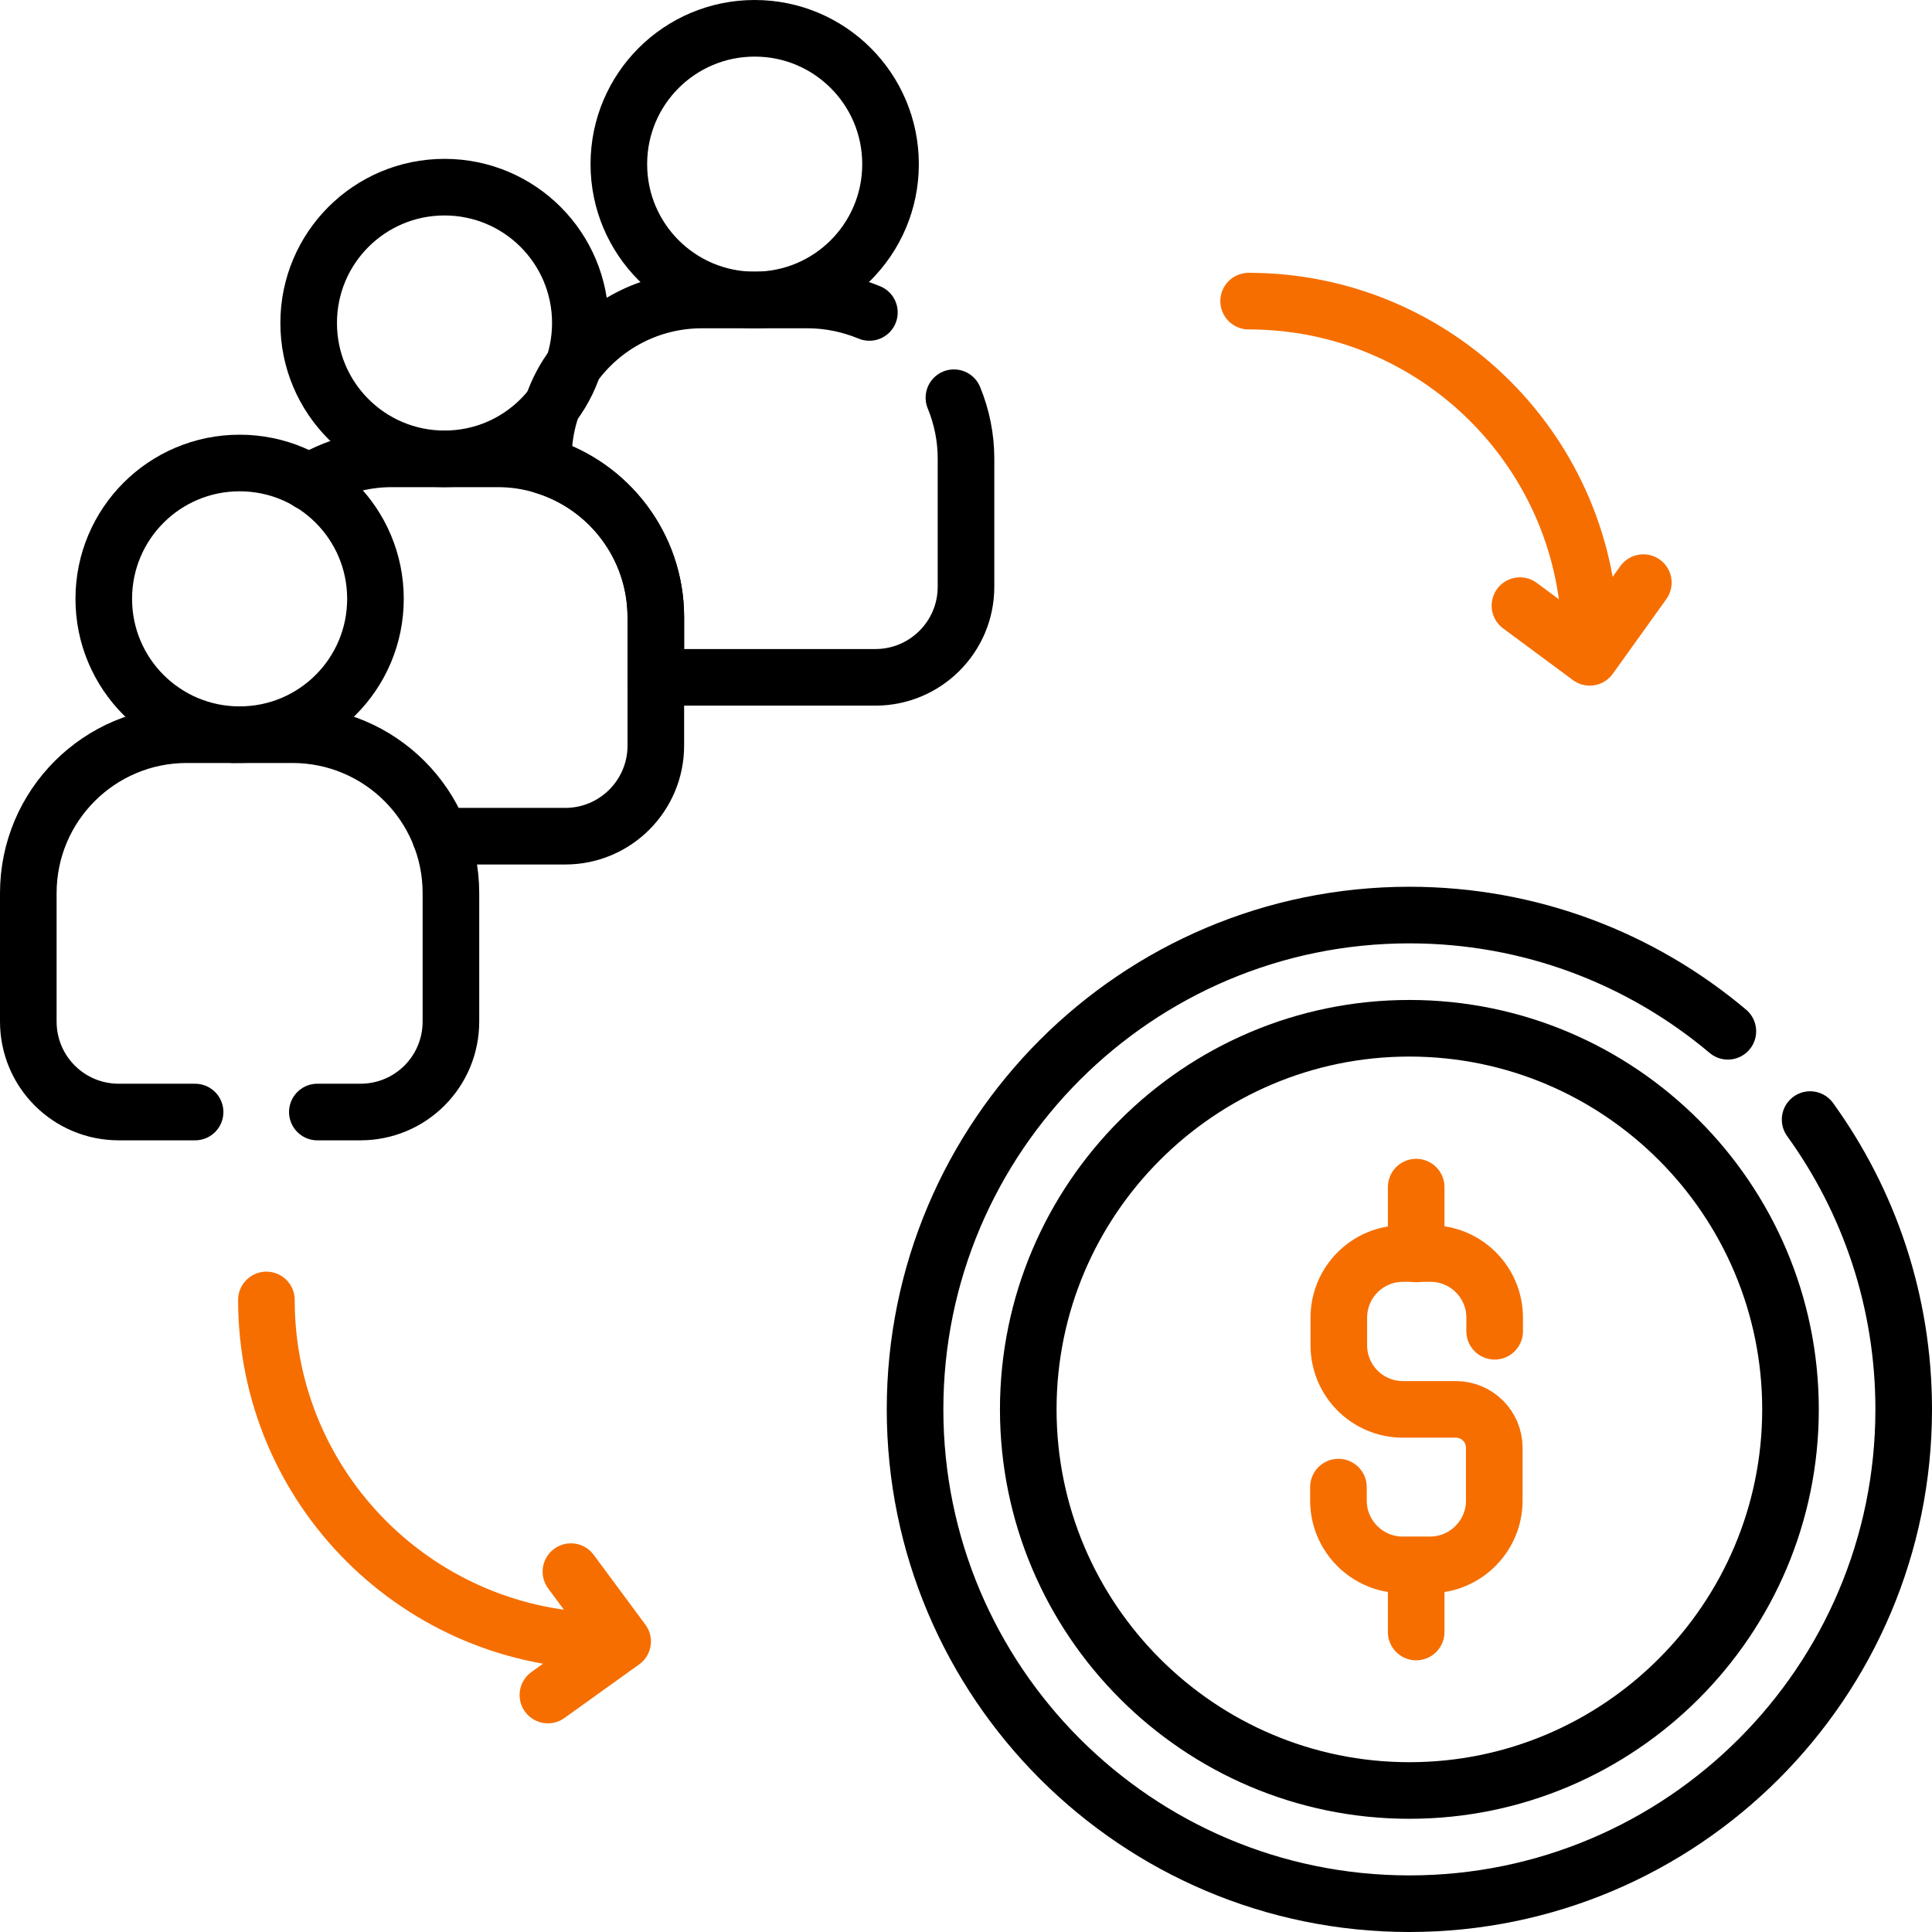 <?xml version="1.0" encoding="UTF-8"?> <svg xmlns="http://www.w3.org/2000/svg" xmlns:xlink="http://www.w3.org/1999/xlink" version="1.1" id="Layer_1" x="0px" y="0px" viewBox="0 0 512 512" style="enable-background:new 0 0 512 512;" xml:space="preserve"> <style type="text/css"> .st0{fill:none;} .st1{fill:none;stroke:#000000;stroke-width:15;stroke-linecap:round;stroke-linejoin:round;stroke-miterlimit:10;} .st2{fill:none;stroke:#F66E00;stroke-width:15;stroke-linecap:round;stroke-linejoin:round;stroke-miterlimit:10;} </style> <rect y="0" class="st0" width="512" height="512"></rect> <path class="st1" d="M236,43.5c0,19.9-16.1,36-36,36s-36-16.1-36-36s16.1-36,36-36S236,23.6,236,43.5z"></path> <path class="st1" d="M252.8,105.4c2.1,5.1,3.2,10.6,3.2,16.1v34c0,13.3-10.8,24-24,24h-58.2v-15.9c0-19-12.6-35-29.8-40.2v-1.9 c0-4.9,0.8-9.6,2.4-14c1.3-3.8,3.2-7.5,5.7-10.7c7.6-10.5,20-17.3,33.9-17.3h28c5.8,0,11.3,1.2,16.4,3.3"></path> <path class="st1" d="M153.8,85.6c0,19.9-16.1,36-36,36s-36-16.1-36-36c0-19.9,16.1-36,36-36S153.8,65.7,153.8,85.6z"></path> <path class="st1" d="M116.7,221.6h33.1c13.3,0,24-10.8,24-24v-34c0-19-12.6-35-29.8-40.2c-3.9-1.2-7.9-1.8-12.2-1.8h-28 c-8,0-15.5,2.3-21.9,6.2"></path> <path class="st1" d="M61.8,194.7L61.8,194.7"></path> <path class="st1" d="M373.5,474.5c-55.7,0-101-45.3-101-101s45.3-101,101-101s101,45.3,101,101S429.2,474.5,373.5,474.5z"></path> <path class="st1" d="M479.7,296.7c15.6,21.6,24.8,48.1,24.8,76.8c0,72.3-58.7,131-131,131s-131-58.7-131-131 c0-72.3,58.7-131,131-131c32.2,0,61.6,11.6,84.4,30.8"></path> <path class="st2" d="M354.7,394.1v3.6c0,9.3,7.6,17,17,17h7.3c9.4,0,17-7.7,17-17v-14c0-5.7-4.6-10.2-10.2-10.2h-14 c-9.4,0-17-7.6-17-17v-7.3c0-9.4,7.6-17,17-17h7.3c9.4,0,17,7.6,17,17v3.6"></path> <path class="st2" d="M375.3,314.6v17.7"></path> <path class="st2" d="M375.3,414.8v17.7"></path> <path class="st1" d="M99.5,158.7c0,19.9-16.1,36-36,36s-36-16.1-36-36s16.1-36,36-36S99.5,138.8,99.5,158.7z"></path> <path class="st1" d="M51.7,294.7H31.5c-13.3,0-24-10.7-24-24v-34c0-23.2,18.8-42,42-42h28c23.2,0,42,18.8,42,42v34 c0,13.3-10.7,24-24,24H84.1"></path> <path class="st2" d="M330.9,79.8c50,0,90.5,40.5,90.5,90.4"></path> <path class="st2" d="M402.8,160.5l18.5,13.7l14.2-19.8"></path> <path class="st2" d="M70.6,344.5c0,50,40.5,90.4,90.5,90.4"></path> <path class="st2" d="M151.3,416.5L165,435l-19.8,14.2"></path> </svg> 